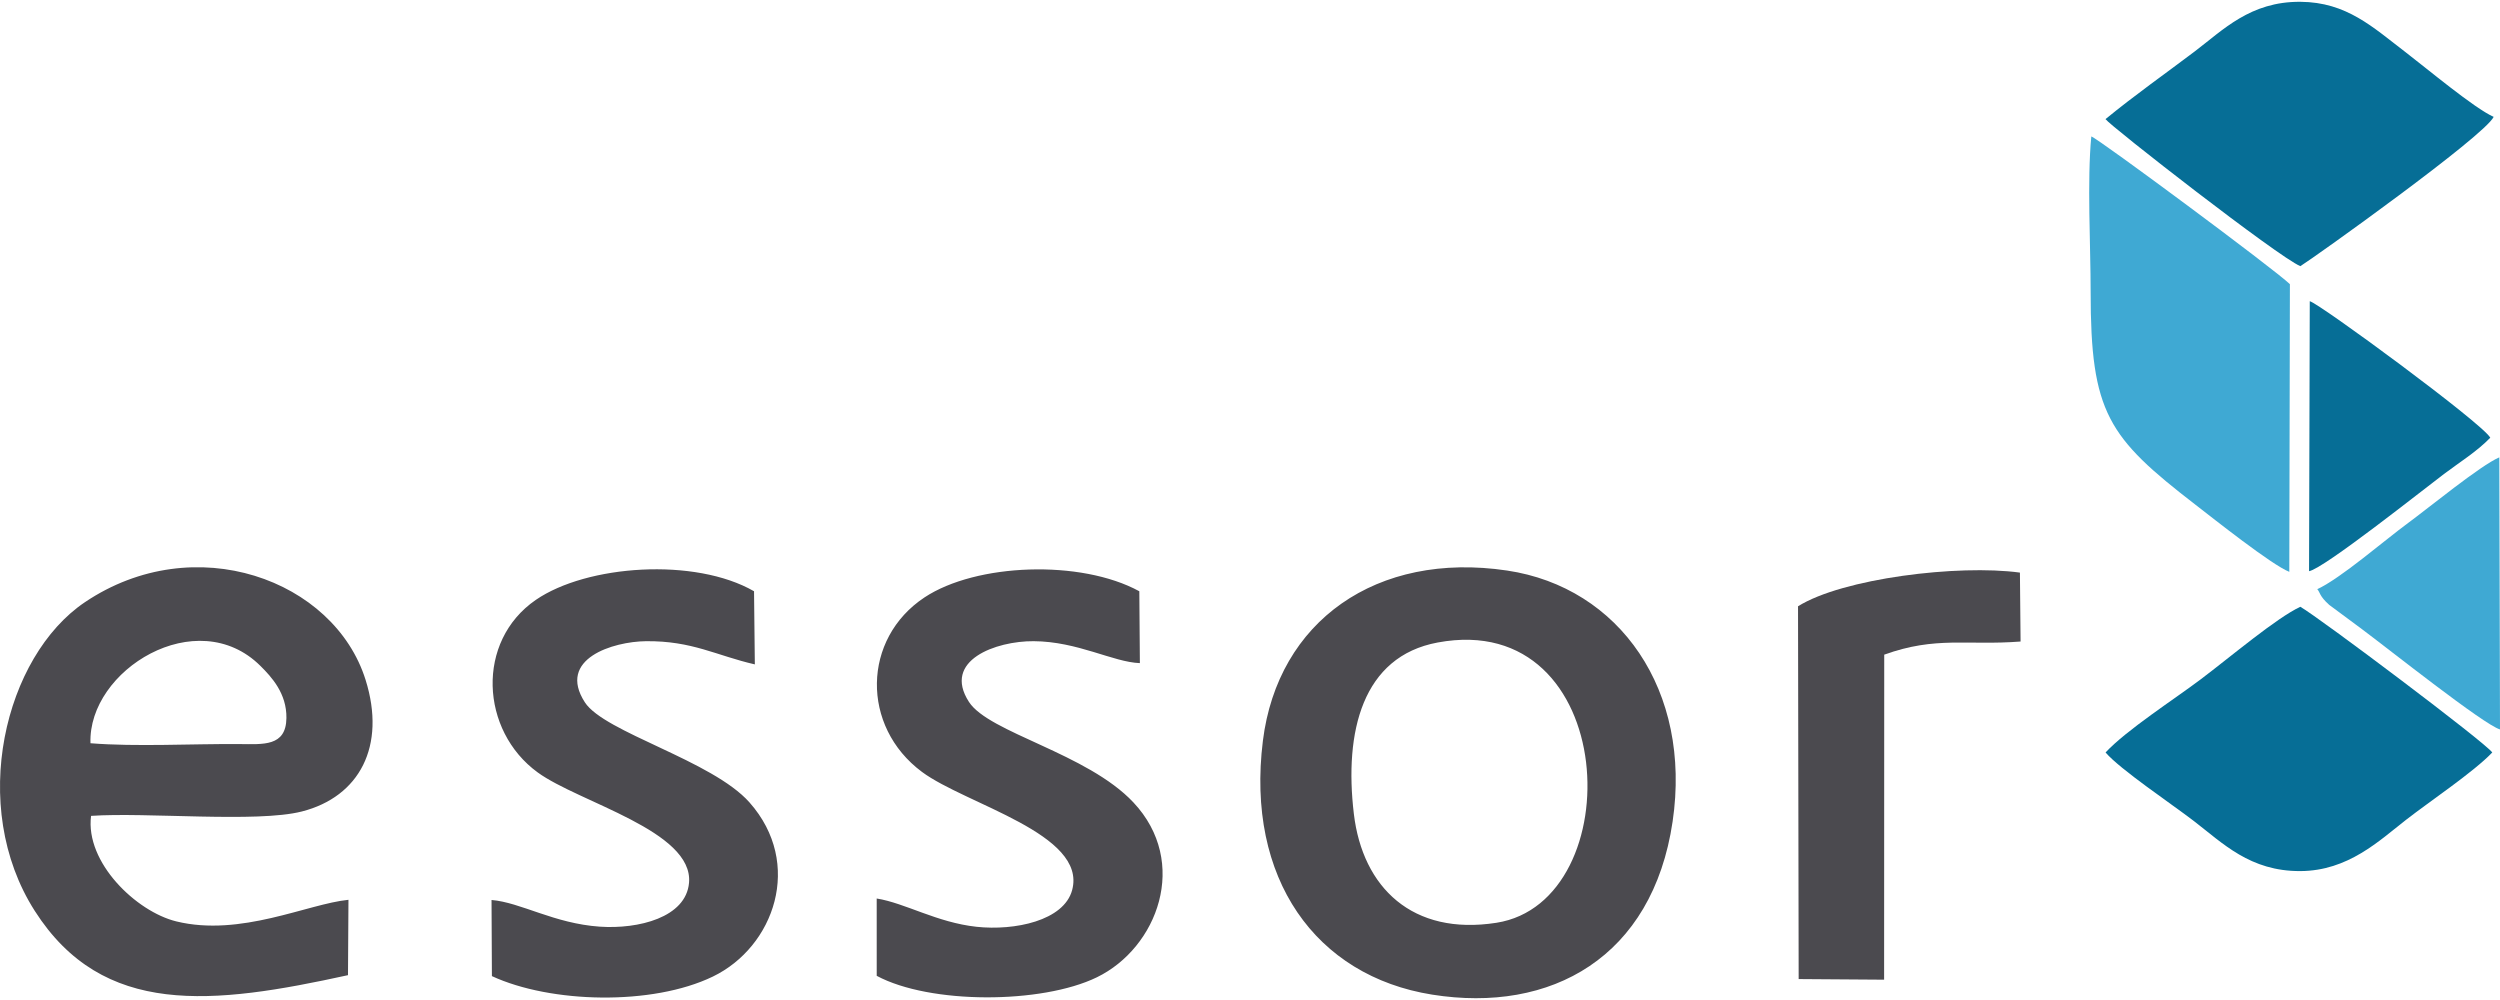 <svg xmlns="http://www.w3.org/2000/svg" width="125" height="50" fill-rule="evenodd" clip-rule="evenodd" image-rendering="optimizeQuality" shape-rendering="geometricPrecision" text-rendering="geometricPrecision" viewBox="0 0 3035182 1209730">
  <defs>
    <style>
      .fil2{fill:#066e96}.fil1{fill:#3fa9d3}.fil0{fill:#4b4a4f}
    </style>
  </defs>
  <g id="Camada_x0020_1">
    <g id="_2087058905392">
      <path d="M1643677 985959c-11881-99727 10271-191078 101751-208088 221799-41224 234828 314761 71313 340289-101918 15915-162407-42744-173064-132201zm386990 9317c23492-159133-64367-284414-200937-304775-158437-23633-278460 61442-296501 206774-20747 166994 63903 285484 205498 308100 144366 23053 267598-45231 291940-210099zM109843 900175c-3209-88955 129276-170370 206285-93929 13736 13634 31996 33466 31610 63311-464 34896-28221 31829-57383 31623-57087-425-124972 3466-180512-1005zm709 88181c67305-4665 201168 8608 255794-5296 70243-17899 102678-79509 77498-159804-38118-121634-207586-183991-340805-94289-97343 65553-142085 247456-60888 374670 82872 129817 216078 114134 380327 78117l580-91506c-49470 4897-130744 45334-208926 26250-48697-11894-110861-71558-103580-128142zM1064398 1182553c64561 34690 200267 34355 267263 1791 73619-35759 112729-139597 44354-212354-56158-59754-175383-84418-199660-122020-32590-50502 32847-73968 78555-73697 53658 335 96454 25476 128979 26636l-670-87254c-71171-38852-198102-33968-260716 7410-75824 50115-77473 156762-3132 211941 53182 39458 200486 75141 182316 143335-9974 37422-70024 49651-116054 44677-48260-5219-86661-28814-121261-34342l26 93877zM597204 1182901c71249 32989 194506 36185 268242 554 74444-35966 110346-137111 44497-211413-45219-51030-176260-85011-199867-121518-34265-52989 34561-73813 74083-74238 56275-593 85540 17461 132265 28156l-966-88787c-71738-41339-202986-32125-264969 10503-73027 50231-67421 158721 2333 209467 50282 36584 189081 70888 183720 133915-3608 42241-61571 56545-108400 53323-55424-3801-95913-29471-131389-32383l451 92421z" class="fil0"/>
      <path d="M2779389 692086l721-349245c-19020-18376-232482-176672-241103-179365-5245 54419-812 131763-812 188682-13 147110 21069 176491 127034 258268 22422 17319 92652 73194 114160 81660z" class="fil1"/>
      <path d="M2556313 911386c17526 20489 79754 62176 106905 83014 35554 27280 68401 61261 129572 60991 57976-258 95656-36791 128413-62306 28362-22100 82382-58310 104585-81699-8015-11856-209119-163090-232998-176878-29123 13621-83232 59599-121196 88259-30978 23375-90191 61558-115281 88619zM2556236 142446c5322 8002 209905 167509 236554 178514 16314-10026 223617-158051 234699-181233-23517-10413-82601-59935-106931-78517-39702-30296-71429-60798-127755-61197-60939-412-93722 34162-128592 60514-35940 27177-71507 52048-107975 81919z" class="fil2"/>
      <path d="M2287595 792625c63078-22692 99959-10901 165537-15940l-799-83671c-74998-10219-215498 7088-269401 40901l773 452581 103748 748 142-394619z" class="fil0"/>
      <path d="M2813344 713117c3441 3801 2371 8273 14523 19110l39909 29587c31945 23788 147896 116054 167406 121583l-824-330316c-22500 9459-86983 62293-110282 79342-28659 20978-82369 67679-110732 80694z" class="fil1"/>
      <path d="M2803357 691287c17616-2822 139740-99895 163824-118000 19948-15025 39754-27087 56210-44032-9587-17539-208075-163464-219170-165732l-864 327764z" class="fil2"/>
    </g>
  </g>
</svg>
